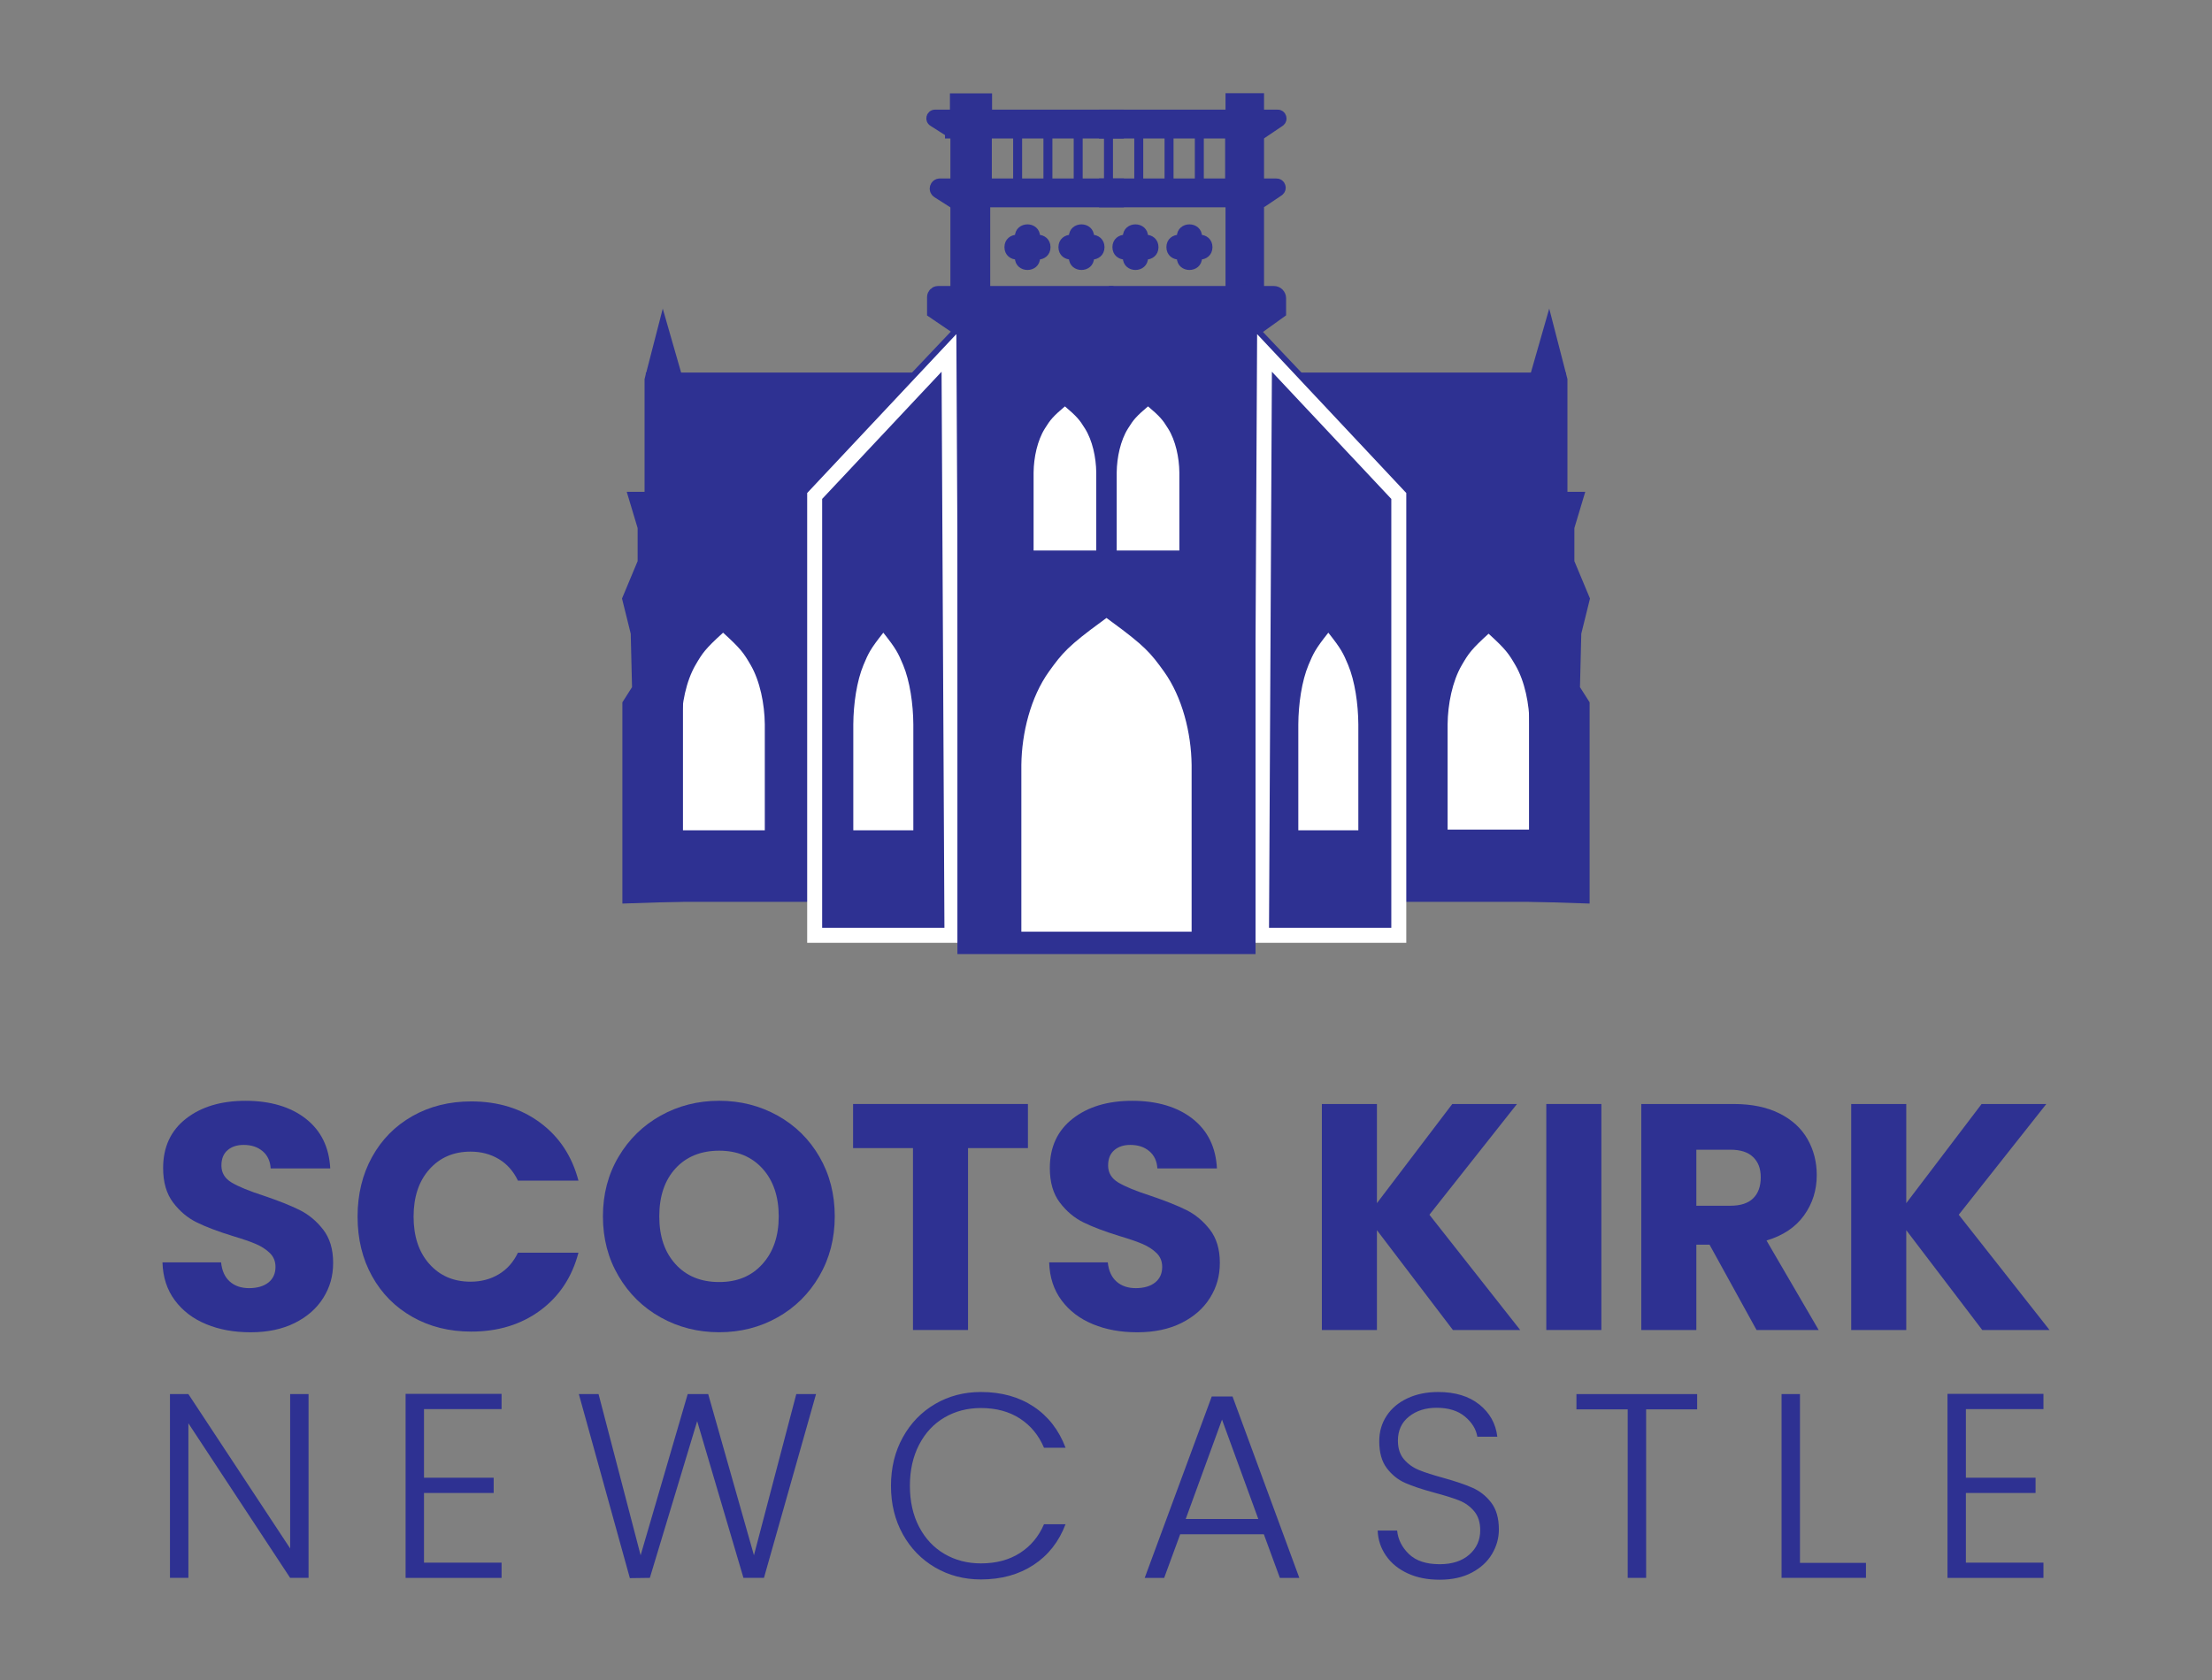 <svg xmlns="http://www.w3.org/2000/svg" id="Layer_1" data-name="Layer 1" viewBox="0 0 1477.65 1122.69"><rect x="0" y="0" width="1477.65" height="1122.69" fill="#808080" stroke="none"/><defs><style>      .cls-1, .cls-2, .cls-3, .cls-4, .cls-5, .cls-6, .cls-7, .cls-8, .cls-9 {        stroke-miterlimit: 10;      }      .cls-1, .cls-2, .cls-4, .cls-5, .cls-7, .cls-8, .cls-9 {        stroke: #2e3192;      }      .cls-1, .cls-3, .cls-6, .cls-7 {        stroke-width: 10px;      }      .cls-1, .cls-4 {        fill: none;      }      .cls-2 {        stroke-width: 3px;      }      .cls-2, .cls-5, .cls-6, .cls-7, .cls-10 {        fill: #2e3192;      }      .cls-3, .cls-6 {        stroke: #fff;      }      .cls-3, .cls-11, .cls-8, .cls-9 {        fill: #fff;      }      .cls-4 {        stroke-width: 6px;      }      .cls-5 {        stroke-width: 20px;      }      .cls-11, .cls-10 {        stroke-width: 0px;      }      .cls-8 {        stroke-width: 4px;      }    </style></defs><g><polygon class="cls-5" points="927.13 615.03 927.13 324.36 837.43 229.72 835.42 615.03 927.13 615.03"></polygon><polygon class="cls-7" points="1040.99 597.52 929.56 597.52 929.56 608.96 839.95 608.96 839.38 599.81 839.38 251.5 857.6 253.92 1040.99 253.92 1040.99 597.52"></polygon><polygon class="cls-6" points="934.42 624.91 934.42 331.36 844.71 235.79 842.7 624.91 934.42 624.91"></polygon><polygon class="cls-5" points="551.49 615.03 551.49 324.36 641.2 229.72 643.21 615.03 551.49 615.03"></polygon><polygon class="cls-7" points="436.42 597.52 547.85 597.52 547.85 608.96 637.46 608.96 638.03 599.81 638.03 253.92 619.81 253.92 436.42 253.92 436.42 597.52"></polygon><polygon class="cls-6" points="544.21 624.91 544.21 331.36 633.92 235.79 635.92 624.91 544.21 624.91"></polygon><rect class="cls-10" x="639.56" y="194.72" width="199.16" height="442.7"></rect><g><path class="cls-3" d="m687.27,617.46h103.75v-106.39c-.25-20.44-5.95-43.43-17.64-59.67-8.54-11.85-11.94-16.01-34.23-32.34-22.29,16.33-25.69,20.49-34.23,32.34-11.7,16.24-17.39,39.23-17.64,59.67v106.39s103.75,0,103.75,0"></path><path class="cls-9" d="m966.53,554.75h55.73v-70.81c-.14-13.61-3.19-28.91-9.48-39.71-4.59-7.89-6.41-10.65-18.39-21.53-11.97,10.87-13.8,13.64-18.39,21.53-6.28,10.81-9.34,26.11-9.48,39.71v70.81s55.73,0,55.73,0"></path><path class="cls-11" d="m867.3,554.75h40.09v-70.81c-.1-13.61-2.3-28.91-6.82-39.71-3.3-7.89-4.61-10.65-13.23-21.53-8.61,10.87-9.93,13.64-13.23,21.53-4.52,10.81-6.72,26.11-6.82,39.71v70.81s40.09,0,40.09,0"></path><path class="cls-11" d="m510.89,554.75h-55.73v-70.81c.14-13.61,3.19-28.91,9.48-39.71,4.59-7.89,6.41-10.65,18.39-21.53,11.97,10.87,13.8,13.64,18.39,21.53,6.28,10.81,9.34,26.11,9.48,39.71v70.81s-55.73,0-55.73,0"></path><path class="cls-11" d="m610.11,554.75h-40.09v-70.81c.1-13.61,2.3-28.91,6.82-39.71,3.3-7.89,4.61-10.65,13.23-21.53,8.61,10.87,9.93,13.64,13.23,21.53,4.52,10.81,6.72,26.11,6.82,39.71v70.81s-40.09,0-40.09,0"></path><path class="cls-8" d="m743.98,369.81h45.85v-54.14c-.11-10.4-2.63-22.1-7.8-30.36-3.77-6.03-5.28-8.14-15.13-16.46-9.85,8.31-11.35,10.43-15.13,16.46-5.17,8.26-7.68,19.96-7.8,30.36v54.14s45.85,0,45.85,0"></path><path class="cls-8" d="m688.46,369.81h45.85v-54.14c-.11-10.4-2.63-22.1-7.8-30.36-3.77-6.03-5.28-8.14-15.13-16.46-9.85,8.31-11.35,10.43-15.13,16.46-5.17,8.26-7.68,19.96-7.8,30.36v54.14s45.85,0,45.85,0"></path></g><polygon class="cls-7" points="1026.43 253.92 1034.66 225.21 1042.07 253.92 1042.07 333.59 1052.26 333.59 1046.7 352.11 1046.7 375.88 1056.89 400.28 1051.34 422.7 1050.41 460.49 1056.89 470.68 1056.89 598.51 1026.43 597.52 1026.43 253.92"></polygon><polygon class="cls-7" points="451.23 253.92 442.99 225.21 435.58 253.92 435.58 333.59 425.39 333.59 430.95 352.11 430.95 375.88 420.76 400.28 426.32 422.7 427.24 460.49 420.76 470.68 420.76 598.51 451.23 597.52 451.23 253.92"></polygon><g><g><path class="cls-7" d="m745.75,218v-21.92h105.22c1.75,0,3.16,1.42,3.16,3.16v8.88l-13.76,9.88h-94.62Z"></path><path class="cls-1" d="m842.8,87.5l11.21-7.55c.77-.52.4-1.71-.52-1.71h-114.32v9.26h103.63Z"></path><path class="cls-1" d="m842.8,133.5l10.56-7.11c.96-.65.5-2.15-.66-2.15h-113.54v9.26h103.63Z"></path><rect class="cls-1" x="823.67" y="67.27" width="15.72" height="5.48"></rect><rect class="cls-7" x="823.67" y="92.28" width="15.72" height="102.82"></rect></g><g><path class="cls-7" d="m738.79,218v-21.92s-112.1,0-112.1,0c-1.32,0-2.4,1.07-2.4,2.4v9.64s14.53,9.88,14.53,9.88h99.96Z"></path><path class="cls-1" d="m636.27,87.5l-12.1-7.71c-.71-.45-.39-1.55.45-1.55h121.13v9.26h-109.48Z"></path><path class="cls-1" d="m636.27,133.5l-9.39-5.99c-1.5-.96-.82-3.28.96-3.28h117.91v9.26h-109.48Z"></path><rect class="cls-1" x="639.56" y="67.39" width="18.14" height="5.36" transform="translate(1297.27 140.14) rotate(-180)"></rect><rect class="cls-7" x="639.87" y="92.28" width="16.6" height="102.82" transform="translate(1296.35 287.38) rotate(-180)"></rect></g><g><line class="cls-4" x1="740.48" y1="87.5" x2="740.48" y2="124.24"></line><line class="cls-4" x1="720.25" y1="87.5" x2="720.25" y2="124.24"></line><line class="cls-4" x1="700.02" y1="87.5" x2="700.02" y2="124.24"></line><line class="cls-4" x1="679.79" y1="87.5" x2="679.79" y2="124.24"></line><line class="cls-4" x1="659.56" y1="87.5" x2="659.56" y2="124.24"></line><line class="cls-4" x1="760.71" y1="87.5" x2="760.71" y2="124.24"></line><line class="cls-4" x1="780.94" y1="87.5" x2="780.94" y2="124.24"></line><line class="cls-4" x1="801.17" y1="87.5" x2="801.17" y2="124.24"></line><line class="cls-4" x1="821.4" y1="87.5" x2="821.4" y2="124.24"></line><g><path class="cls-2" d="m808.45,165.14c-.02-4.54-3.48-6.81-6.95-6.81,0-.05,0-.09,0-.13-.04-9.07-13.84-9.07-13.88,0,0,.05,0,.09,0,.13-3.46,0-6.93,2.26-6.95,6.8.02,4.54,3.48,6.81,6.95,6.81,0,.05,0,.09,0,.13.04,9.07,13.84,9.07,13.88,0,0-.05,0-.09,0-.13,3.46,0,6.93-2.27,6.95-6.81Z"></path><path class="cls-2" d="m772.39,165.14c-.02-4.54-3.48-6.81-6.95-6.81,0-.05,0-.09,0-.13-.04-9.07-13.84-9.07-13.88,0,0,.05,0,.09,0,.13-3.46,0-6.93,2.26-6.95,6.8.02,4.54,3.48,6.81,6.95,6.81,0,.05,0,.09,0,.13.04,9.07,13.84,9.07,13.88,0,0-.05,0-.09,0-.13,3.46,0,6.93-2.27,6.95-6.81Z"></path><path class="cls-2" d="m736.33,165.14c-.02-4.54-3.48-6.81-6.95-6.81,0-.05,0-.09,0-.13-.04-9.07-13.84-9.07-13.88,0,0,.05,0,.09,0,.13-3.46,0-6.93,2.26-6.95,6.8.02,4.54,3.48,6.81,6.95,6.81,0,.05,0,.09,0,.13.04,9.07,13.84,9.07,13.88,0,0-.05,0-.09,0-.13,3.46,0,6.93-2.27,6.95-6.81Z"></path><path class="cls-2" d="m700.26,165.14c-.02-4.54-3.48-6.81-6.95-6.81,0-.05,0-.09,0-.13-.04-9.07-13.84-9.07-13.88,0,0,.05,0,.09,0,.13-3.46,0-6.93,2.26-6.95,6.8.02,4.54,3.48,6.81,6.95,6.81,0,.05,0,.09,0,.13.04,9.07,13.84,9.07,13.88,0,0-.05,0-.09,0-.13,3.46,0,6.93-2.27,6.95-6.81Z"></path></g></g></g></g><g><path class="cls-10" d="m137.79,884.71c-8.75-3.58-15.74-8.89-20.97-15.92-5.24-7.02-8-15.49-8.28-25.38h39.15c.57,5.59,2.51,9.86,5.81,12.8,3.3,2.94,7.6,4.41,12.9,4.41s9.75-1.25,12.9-3.76c3.15-2.51,4.73-5.99,4.73-10.43,0-3.73-1.26-6.81-3.76-9.25-2.51-2.44-5.59-4.44-9.25-6.02-3.66-1.58-8.86-3.37-15.59-5.38-9.75-3.01-17.71-6.02-23.87-9.03-6.17-3.01-11.47-7.45-15.92-13.33-4.45-5.88-6.67-13.55-6.67-23.01,0-14.05,5.09-25.06,15.27-33.02,10.18-7.96,23.44-11.94,39.79-11.94s30.04,3.98,40.22,11.94c10.18,7.96,15.63,19.04,16.35,33.23h-39.79c-.29-4.87-2.08-8.71-5.38-11.51-3.3-2.8-7.53-4.19-12.69-4.19-4.45,0-8.03,1.18-10.75,3.55-2.73,2.37-4.09,5.77-4.09,10.22,0,4.88,2.29,8.68,6.88,11.4,4.59,2.73,11.76,5.67,21.51,8.82,9.75,3.3,17.67,6.45,23.77,9.46,6.09,3.01,11.36,7.39,15.81,13.12,4.44,5.74,6.67,13.12,6.67,22.15s-2.19,16.42-6.56,23.44c-4.38,7.03-10.72,12.62-19.03,16.78-8.32,4.16-18.14,6.24-29.47,6.24s-20.94-1.79-29.68-5.38Z"></path><path class="cls-10" d="m248.55,772.97c6.45-11.68,15.45-20.79,26.99-27.32,11.54-6.52,24.63-9.79,39.25-9.79,17.92,0,33.26,4.73,46.03,14.2,12.76,9.46,21.29,22.37,25.59,38.71h-40.44c-3.01-6.31-7.28-11.11-12.8-14.41-5.52-3.3-11.8-4.95-18.82-4.95-11.33,0-20.51,3.95-27.53,11.83-7.03,7.89-10.54,18.43-10.54,31.62s3.51,23.73,10.54,31.62c7.02,7.89,16.2,11.83,27.53,11.83,7.02,0,13.3-1.65,18.82-4.95,5.52-3.3,9.79-8.1,12.8-14.41h40.44c-4.3,16.35-12.83,29.22-25.59,38.61-12.76,9.39-28.1,14.09-46.03,14.09-14.63,0-27.71-3.26-39.25-9.79-11.54-6.52-20.54-15.59-26.99-27.21-6.45-11.61-9.68-24.88-9.68-39.79s3.23-28.21,9.68-39.9Z"></path><path class="cls-10" d="m441.37,880.19c-11.83-6.59-21.22-15.81-28.18-27.64-6.96-11.83-10.43-25.13-10.43-39.9s3.47-28.03,10.43-39.79c6.95-11.76,16.35-20.93,28.18-27.53,11.83-6.59,24.84-9.89,39.04-9.89s27.21,3.3,39.04,9.89c11.83,6.6,21.15,15.77,27.96,27.53,6.81,11.76,10.22,25.02,10.22,39.79s-3.44,28.07-10.32,39.9c-6.88,11.83-16.21,21.04-27.96,27.64-11.76,6.6-24.73,9.89-38.93,9.89s-27.21-3.3-39.04-9.89Zm67.97-35.7c7.24-8.03,10.86-18.64,10.86-31.83s-3.62-23.98-10.86-31.94c-7.24-7.96-16.88-11.94-28.93-11.94s-21.91,3.95-29.14,11.83c-7.24,7.89-10.86,18.57-10.86,32.05s3.62,23.98,10.86,31.94c7.24,7.96,16.95,11.94,29.14,11.94s21.69-4.01,28.93-12.04Z"></path><path class="cls-10" d="m686.67,737.59v29.47h-40.01v121.52h-36.78v-121.52h-40.01v-29.47h116.79Z"></path><path class="cls-10" d="m730.12,884.71c-8.75-3.58-15.74-8.89-20.97-15.92-5.24-7.02-8-15.49-8.28-25.38h39.15c.57,5.59,2.51,9.86,5.81,12.8,3.3,2.94,7.6,4.41,12.9,4.41s9.75-1.25,12.9-3.76c3.15-2.51,4.73-5.99,4.73-10.43,0-3.73-1.26-6.81-3.76-9.25-2.51-2.44-5.59-4.44-9.25-6.02-3.66-1.58-8.86-3.37-15.59-5.38-9.75-3.01-17.71-6.02-23.87-9.03-6.17-3.01-11.47-7.45-15.92-13.33-4.45-5.88-6.67-13.55-6.67-23.01,0-14.05,5.09-25.06,15.27-33.02,10.18-7.96,23.44-11.94,39.79-11.94s30.04,3.98,40.22,11.94c10.18,7.96,15.63,19.04,16.35,33.23h-39.79c-.29-4.87-2.08-8.71-5.38-11.51-3.3-2.8-7.53-4.19-12.69-4.19-4.45,0-8.03,1.18-10.75,3.55-2.73,2.37-4.09,5.77-4.09,10.22,0,4.88,2.29,8.68,6.88,11.4,4.59,2.73,11.76,5.67,21.51,8.82,9.75,3.3,17.67,6.45,23.77,9.46,6.09,3.01,11.36,7.39,15.81,13.12,4.44,5.74,6.67,13.12,6.67,22.15s-2.19,16.42-6.56,23.44c-4.38,7.03-10.72,12.62-19.03,16.78-8.32,4.16-18.14,6.24-29.47,6.24s-20.94-1.79-29.68-5.38Z"></path><path class="cls-10" d="m970.57,888.58l-50.76-66.68v66.68h-36.78v-150.99h36.78v66.25l50.33-66.25h43.23l-58.5,73.99,60.65,77h-44.95Z"></path><path class="cls-10" d="m1069.73,737.59v150.99h-36.78v-150.99h36.78Z"></path><path class="cls-10" d="m1173.4,888.58l-31.4-57h-8.82v57h-36.78v-150.99h61.73c11.9,0,22.05,2.08,30.43,6.24,8.39,4.16,14.66,9.86,18.82,17.1,4.16,7.24,6.24,15.31,6.24,24.2,0,10.04-2.83,19-8.5,26.89-5.67,7.89-14.02,13.48-25.06,16.78l34.84,59.79h-41.51Zm-40.22-83.02h22.8c6.74,0,11.79-1.65,15.16-4.95,3.37-3.3,5.06-7.96,5.06-13.98s-1.69-10.25-5.06-13.55c-3.37-3.3-8.42-4.95-15.16-4.95h-22.8v37.42Z"></path><path class="cls-10" d="m1324.17,888.58l-50.76-66.68v66.68h-36.78v-150.99h36.78v66.25l50.33-66.25h43.23l-58.5,73.99,60.65,77h-44.95Z"></path><path class="cls-10" d="m206.12,1054.19h-12.3l-67.98-103.28v103.28h-12.3v-122.78h12.3l67.98,103.11v-103.11h12.3v122.78Z"></path><path class="cls-10" d="m283.23,941.43v45.85h46.55v10.19h-46.55v46.55h51.82v10.19h-64.11v-122.96h64.11v10.19h-51.82Z"></path><path class="cls-10" d="m545.12,931.41l-34.78,122.78h-13.7l-30.91-104.69-31.62,104.69-13.35.18-34.08-122.96h13.17l28.1,107.67,31.44-107.67h13.7l30.56,107.67,28.28-107.67h13.17Z"></path><path class="cls-10" d="m603.09,960.31c5.27-9.54,12.47-16.98,21.6-22.31,9.13-5.33,19.32-7.99,30.56-7.99,13.7,0,25.44,3.25,35.22,9.75,9.78,6.5,16.89,15.66,21.34,27.49h-14.4c-3.51-8.31-8.87-14.81-16.07-19.5-7.2-4.68-15.9-7.03-26.08-7.03-9.02,0-17.13,2.11-24.33,6.32s-12.85,10.28-16.95,18.18c-4.1,7.9-6.15,17.07-6.15,27.49s2.05,19.56,6.15,27.4c4.1,7.85,9.75,13.88,16.95,18.09s15.31,6.32,24.33,6.32c10.19,0,18.88-2.31,26.08-6.94,7.2-4.62,12.56-11.04,16.07-19.23h14.4c-4.45,11.71-11.59,20.79-21.43,27.23-9.84,6.44-21.55,9.66-35.13,9.66-11.24,0-21.43-2.66-30.56-7.99-9.13-5.33-16.34-12.73-21.6-22.22-5.27-9.49-7.9-20.26-7.9-32.32s2.63-22.86,7.9-32.41Z"></path><path class="cls-10" d="m844.25,1025.04h-55.86l-10.71,29.16h-13l44.79-121.2h13.88l44.62,121.2h-13l-10.71-29.16Zm-3.69-10.19l-24.24-66.4-24.24,66.4h48.48Z"></path><path class="cls-10" d="m940.42,1051.21c-6.15-2.81-10.98-6.73-14.49-11.77-3.51-5.03-5.39-10.65-5.62-16.86h13c.58,5.97,3.22,11.21,7.9,15.72,4.68,4.51,11.53,6.76,20.55,6.76,8.31,0,14.9-2.14,19.76-6.41,4.86-4.27,7.29-9.69,7.29-16.25,0-5.27-1.35-9.51-4.04-12.73-2.69-3.22-6.03-5.62-10.01-7.2-3.98-1.58-9.48-3.31-16.51-5.18-8.2-2.22-14.7-4.39-19.5-6.5-4.8-2.11-8.9-5.38-12.3-9.84-3.4-4.45-5.09-10.48-5.09-18.09,0-6.32,1.64-11.97,4.92-16.95,3.28-4.98,7.9-8.87,13.88-11.68s12.82-4.22,20.55-4.22c11.36,0,20.52,2.78,27.49,8.34,6.97,5.56,10.98,12.73,12.03,21.52h-13.35c-.82-5.03-3.57-9.51-8.26-13.44-4.68-3.92-11.01-5.88-18.97-5.88-7.38,0-13.52,1.96-18.44,5.88-4.92,3.92-7.38,9.28-7.38,16.07,0,5.15,1.34,9.31,4.04,12.47,2.69,3.16,6.06,5.56,10.1,7.2,4.04,1.64,9.51,3.4,16.42,5.27,7.96,2.23,14.4,4.42,19.32,6.59,4.92,2.17,9.07,5.48,12.47,9.92,3.39,4.45,5.09,10.42,5.09,17.92,0,5.74-1.52,11.18-4.57,16.34-3.05,5.15-7.55,9.31-13.53,12.47-5.97,3.16-13.12,4.74-21.43,4.74s-15.19-1.41-21.34-4.22Z"></path><path class="cls-10" d="m1133.72,931.41v10.19h-34.08v112.59h-12.3v-112.59h-34.25v-10.19h80.62Z"></path><path class="cls-10" d="m1202.4,1044.18h44.09v10.01h-56.38v-122.78h12.3v112.77Z"></path><path class="cls-10" d="m1313.24,941.43v45.85h46.55v10.19h-46.55v46.55h51.82v10.19h-64.11v-122.96h64.11v10.19h-51.82Z"></path></g></svg>